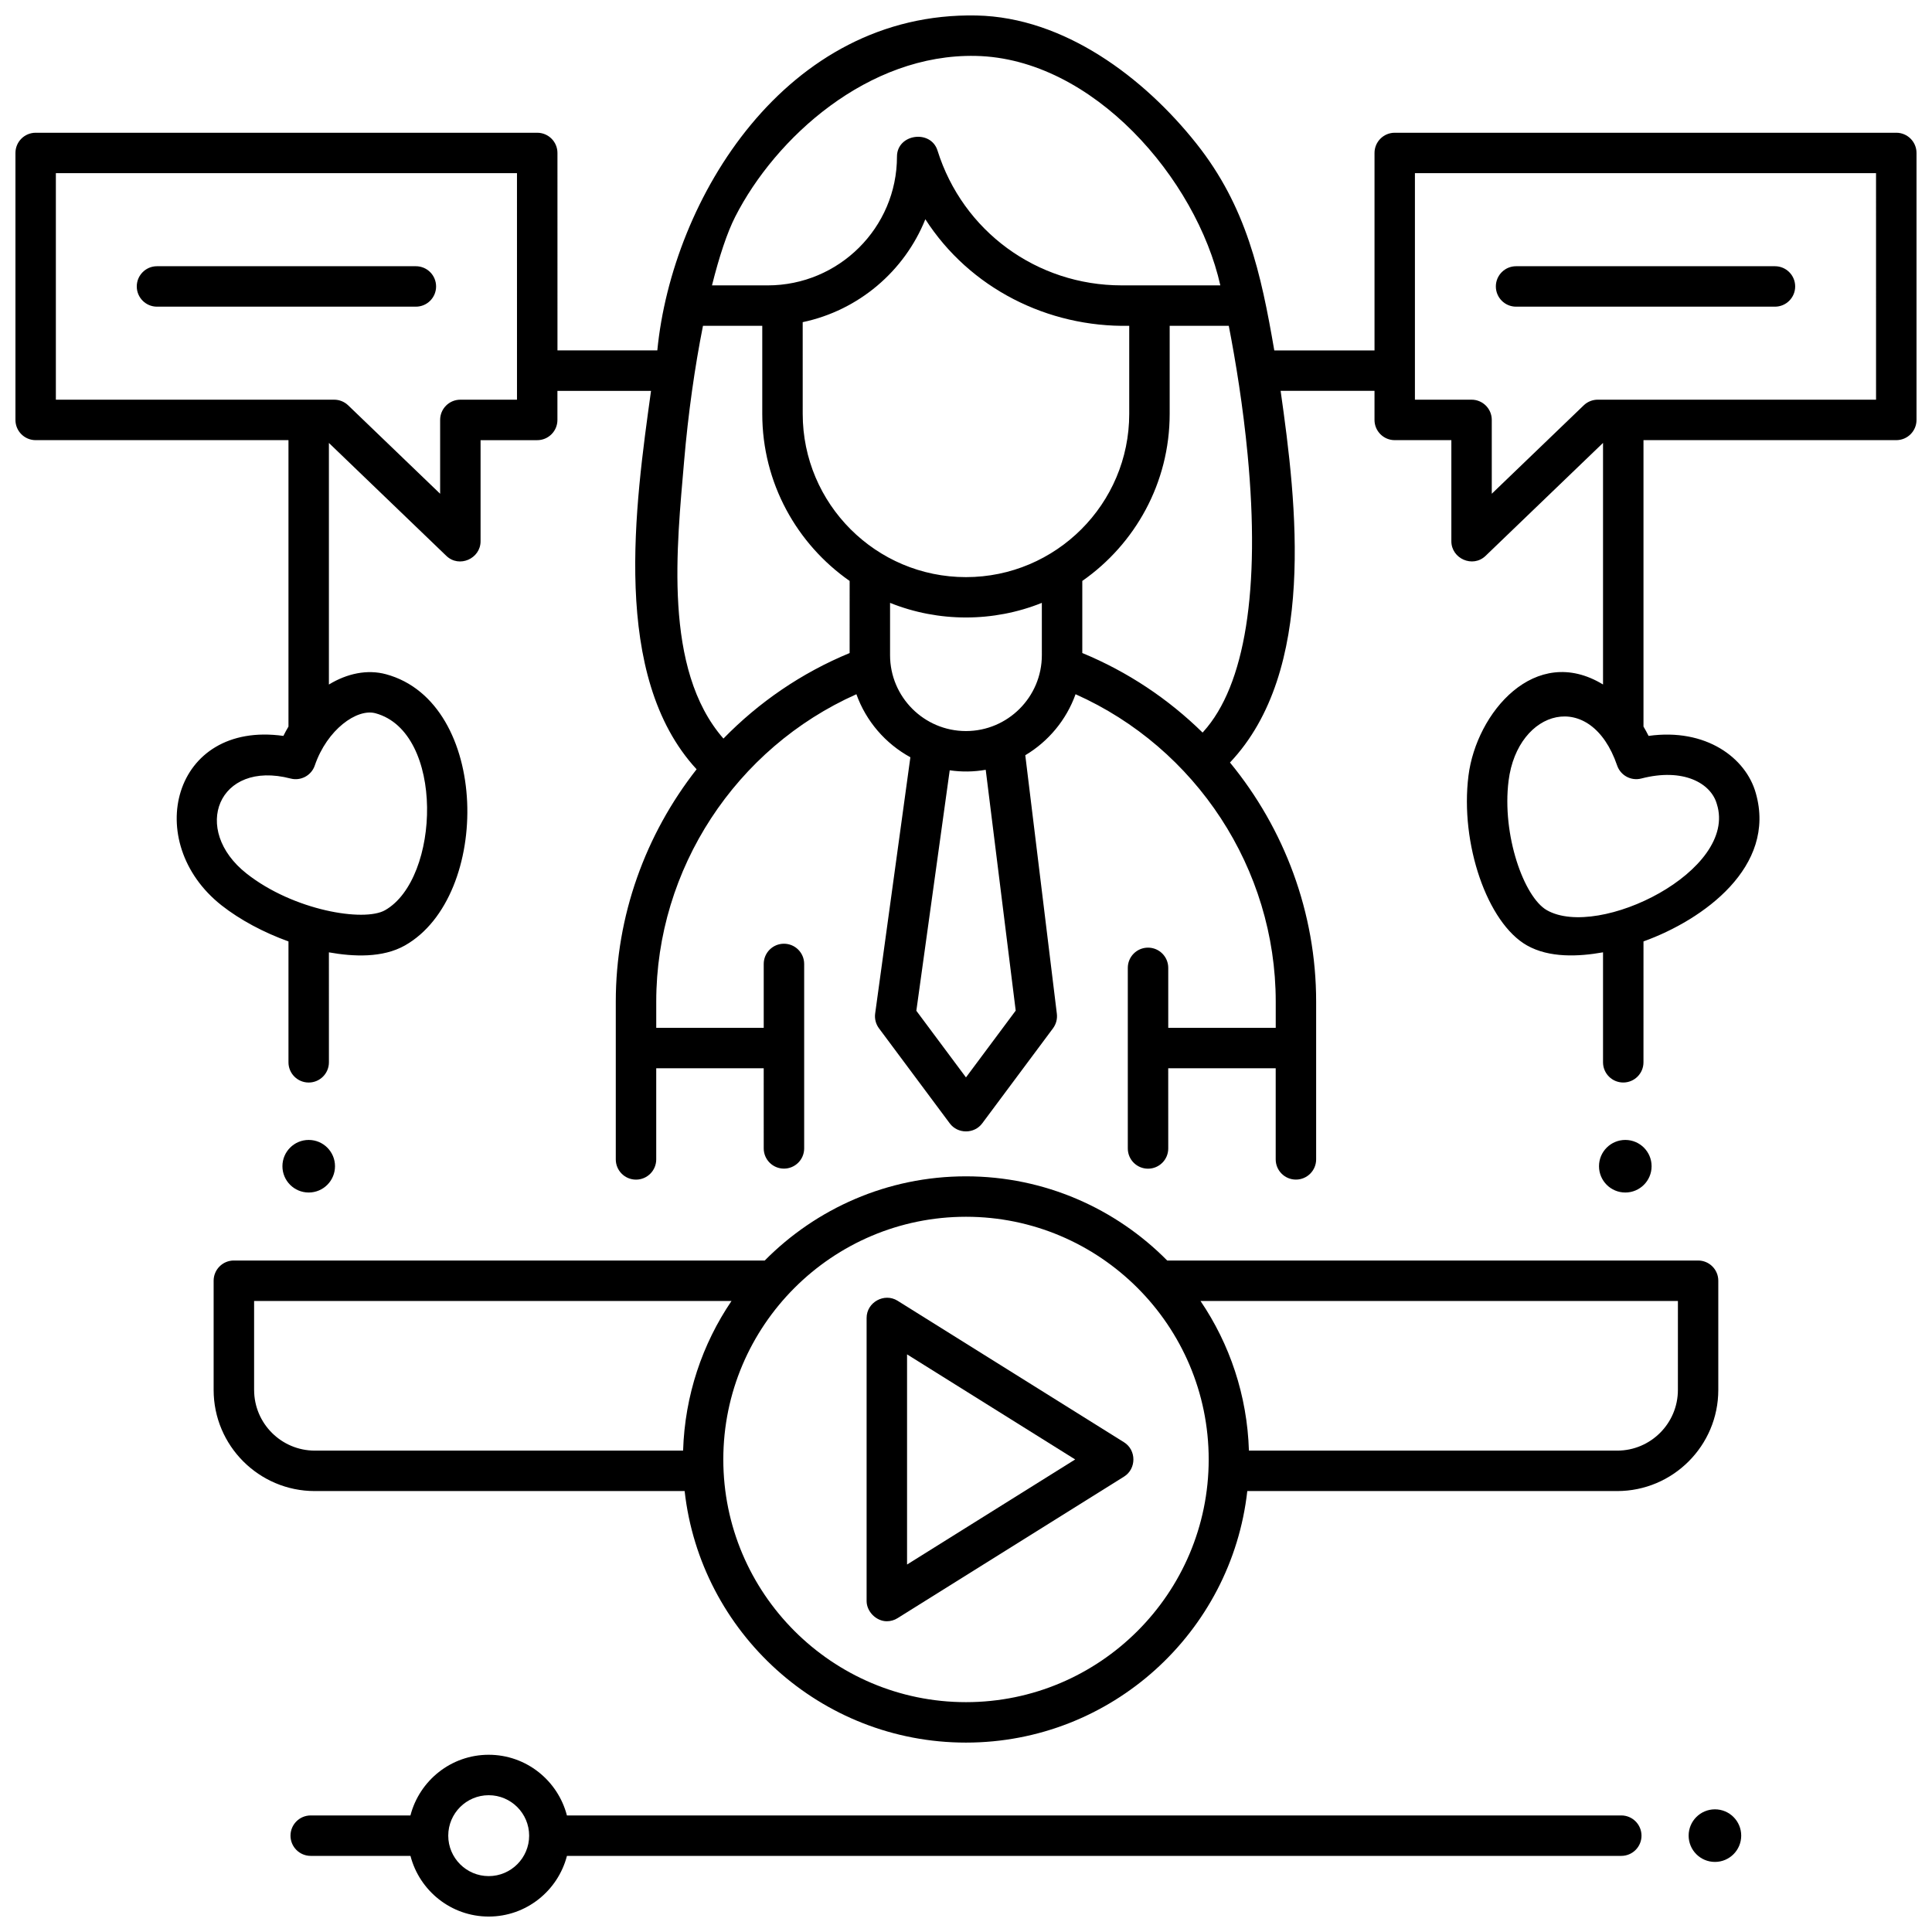 <?xml version="1.0" encoding="UTF-8"?>
<!-- Uploaded to: SVG Repo, www.svgrepo.com, Generator: SVG Repo Mixer Tools -->
<svg width="800px" height="800px" version="1.1" viewBox="144 144 512 512" xmlns="http://www.w3.org/2000/svg">
 <defs>
  <clipPath id="b">
   <path d="m220 609h360v42.902h-360z"/>
  </clipPath>
  <clipPath id="a">
   <path d="m148.09 148.09h503.81v308.91h-503.81z"/>
  </clipPath>
 </defs>
 <path d="m594.02 478.05h-140.7c-13.609-13.766-32.488-22.309-53.328-22.309s-39.719 8.547-53.328 22.309h-140.69c-2.961 0-5.359 2.398-5.359 5.359v28.941c0 14.777 12.023 26.797 26.797 26.797h98.023c4.18 37.445 36.012 66.66 74.555 66.66 38.543 0 70.375-29.215 74.555-66.66h98.023c14.777 0 26.797-12.023 26.797-26.797v-28.941c0.008-2.961-2.391-5.359-5.352-5.359zm-382.68 34.301v-23.582h126.52c-7.723 11.387-12.379 25.004-12.832 39.66h-97.605c-8.867 0-16.078-7.211-16.078-16.078zm188.66 82.738c-35.465 0-64.316-28.852-64.316-64.316 0-35.465 28.852-64.316 64.316-64.316s64.316 28.852 64.316 64.316c-0.004 35.465-28.855 64.316-64.316 64.316zm188.66-82.738c0 8.867-7.215 16.078-16.078 16.078h-97.605c-0.453-14.656-5.109-28.273-12.832-39.66h126.52z"/>
 <path d="m379.02 573.65c-2.805 0-5.359-2.551-5.359-5.359v-75.035c0-4.137 4.691-6.734 8.199-4.547l60.027 37.516c3.301 2.066 3.301 7.027 0 9.09l-60.027 37.516c-0.867 0.547-1.852 0.82-2.84 0.82zm5.359-70.727v55.695l44.555-27.848z"/>
 <g clip-path="url(#b)">
  <path d="m573.65 625.11h-279.41c-2.391-9.23-10.766-16.078-20.734-16.078s-18.344 6.848-20.734 16.078h-26.426c-2.961 0-5.359 2.398-5.359 5.359 0 2.961 2.398 5.359 5.359 5.359h26.434c2.391 9.23 10.766 16.078 20.734 16.078s18.344-6.848 20.734-16.078h279.41c2.961 0 5.359-2.398 5.359-5.359-0.004-2.961-2.402-5.359-5.363-5.359zm-300.14 16.078c-5.91 0-10.719-4.809-10.719-10.719s4.809-10.719 10.719-10.719c5.91 0 10.719 4.809 10.719 10.719s-4.809 10.719-10.719 10.719z"/>
 </g>
 <path d="m254.21 225.27h-68.605c-2.961 0-5.359-2.398-5.359-5.359 0-2.961 2.398-5.359 5.359-5.359h68.605c2.961 0 5.359 2.398 5.359 5.359 0 2.961-2.398 5.359-5.359 5.359z"/>
 <path d="m614.38 225.27h-68.605c-2.961 0-5.359-2.398-5.359-5.359 0-2.961 2.398-5.359 5.359-5.359h68.605c2.961 0 5.359 2.398 5.359 5.359 0.004 2.961-2.398 5.359-5.359 5.359z"/>
 <path d="m232.78 453.06c0 3.852-3.121 6.969-6.969 6.969s-6.965-3.117-6.965-6.969c0-3.848 3.117-6.965 6.965-6.965s6.969 3.117 6.969 6.965"/>
 <path d="m581.69 453.06c0 3.852-3.121 6.969-6.969 6.969s-6.969-3.117-6.969-6.969c0-3.848 3.121-6.965 6.969-6.965s6.969 3.117 6.969 6.965"/>
 <path d="m605.44 630.46c0 3.848-3.117 6.969-6.965 6.969-3.852 0-6.969-3.121-6.969-6.969s3.117-6.969 6.969-6.969c3.848 0 6.965 3.121 6.965 6.969"/>
 <g clip-path="url(#a)">
  <path d="m646.54 179.18h-132.92c-2.961 0-5.359 2.398-5.359 5.359v52.324h-26.562c-3.527-20.555-7.391-38.113-20.625-54.793-13.887-17.504-35.035-33.484-58.266-33.965-50.539-1.039-80.707 48.578-84.613 88.754h-26.461l-0.004-52.32c0-2.961-2.398-5.359-5.359-5.359h-132.92c-2.961 0-5.359 2.398-5.359 5.359v70.746c0 2.961 2.398 5.359 5.359 5.359h66.996v75.906c-0.473 0.801-0.93 1.621-1.348 2.473-29.422-4.113-37.582 28.223-16.363 44.922 4.883 3.84 11.152 7.18 17.711 9.543v32.035c0 2.961 2.398 5.359 5.359 5.359s5.359-2.398 5.359-5.359l-0.004-29.141c6.461 1.152 14.219 1.531 20.156-1.832 23.039-13.059 22.578-64.383-5.012-71.867-4.957-1.344-10.305-0.223-15.145 2.723v-64.023l31.121 29.926c3.422 3.289 9.074 0.715 9.074-3.863v-26.797h15.008c2.961 0 5.359-2.398 5.359-5.359v-7.703h24.805c-4.176 30.18-10.723 75.59 12.078 100.28-13.535 17.246-21.418 38.816-21.418 61.574v41.812c0 2.961 2.398 5.359 5.359 5.359 2.961 0 5.359-2.398 5.359-5.359v-24.152h28.484l0.004 21.234c0 2.961 2.398 5.359 5.359 5.359 2.961 0 5.359-2.398 5.359-5.359v-48.879c0-2.961-2.398-5.359-5.359-5.359-2.961 0-5.359 2.398-5.359 5.359v16.926h-28.484v-6.945c0-35.191 21.09-67.211 53.043-81.461 2.559 7.164 7.707 13.098 14.305 16.703l-9.332 67.906c-0.191 1.391 0.172 2.805 1.012 3.93l18.758 25.191c2.109 2.836 6.484 2.836 8.598 0l18.758-25.191c0.824-1.105 1.188-2.484 1.023-3.852l-8.367-68.52c6.129-3.648 10.891-9.359 13.324-16.168 31.949 14.25 53.047 46.27 53.047 81.461v6.945h-28.484v-15.887c0-2.961-2.398-5.359-5.359-5.359-2.961 0-5.359 2.398-5.359 5.359v47.859c0 2.961 2.398 5.359 5.359 5.359 2.961 0 5.359-2.398 5.359-5.359l-0.008-21.254h28.484v24.145c0 2.961 2.398 5.359 5.359 5.359s5.359-2.398 5.359-5.359v-41.812c0-23.547-8.43-45.824-22.836-63.355 22.957-24.281 17.703-68.422 13.422-98.496h24.879v7.703c0 2.961 2.398 5.359 5.359 5.359h15.008v26.797c0 4.578 5.656 7.152 9.074 3.863l31.121-29.926v64.02c-17.984-10.945-33.562 7.484-35.66 24.168-2.266 17.996 4.981 39.016 15.504 44.98 5.926 3.356 13.68 2.984 20.156 1.832v29.141c0 2.961 2.398 5.359 5.359 5.359 2.961 0 5.359-2.398 5.359-5.359l0.004-32.031c15.898-5.731 35.309-19.82 29.77-39.281-2.621-9.406-13.254-17.305-28.422-15.184-0.418-0.852-0.875-1.672-1.348-2.473v-75.906h66.996c2.961 0 5.359-2.398 5.359-5.359v-70.746c0-2.961-2.398-5.359-5.359-5.359zm-403.04 153.84c18.422 5 17.203 43.887 2.535 52.199-5.59 3.168-24.242 0.082-36.672-9.703-14.824-11.664-7.547-30.191 11.641-25.199 2.711 0.707 5.516-0.801 6.418-3.453 3.262-9.535 11.18-15.172 16.078-13.844zm37.508-83.098h-15.008c-2.961 0-5.359 2.398-5.359 5.359v19.57l-24.371-23.434c-1-0.961-2.332-1.496-3.715-1.496h-73.75v-60.027h122.2zm57.832-48.488c10.664-20.938 35.199-43.219 63.742-42.617 31.047 0.641 58.48 32.586 64.82 60.809h-26.152c-22.484 0-42.098-14.359-48.801-35.734-1.777-5.66-10.742-4.418-10.742 1.605 0 18.82-15.375 34.133-34.273 34.133l-14.75-0.004c1.926-7.695 4.031-14.02 6.156-18.191zm30.32 115.63c-12.785 5.277-24.098 13.07-33.441 22.664-16.094-18.367-12.305-51.285-10.422-73.52 1.062-12.535 2.836-24.996 5-35.867h15.711v23.336c0 18.312 9.172 34.512 23.156 44.281zm30.832 112.46-13.152-17.66 8.844-63.727c3.184 0.465 6.363 0.422 9.543-0.137l7.945 63.824zm20.109-111.9c0 11.09-9.02 20.113-20.113 20.113-11.09 0-20.113-9.023-20.113-20.113v-13.859c12.816 5.164 27.406 5.164 40.223 0zm-20.109-20.68c-23.859 0-43.266-19.41-43.266-43.266l-0.004-24.305c14.824-3.117 26.988-13.523 32.504-27.273 11.758 18.293 32.434 28.672 54.031 28.242v23.336c0 23.859-19.41 43.266-43.266 43.266zm62.93 40.949c-0.074 0.082-0.152 0.16-0.227 0.242-9.031-8.867-19.797-16.094-31.875-21.078v-19.102c13.984-9.766 23.156-25.969 23.156-44.281v-23.328h15.664c1.828 9.414 3.777 21.328 4.996 34.156 3.398 35.766-0.652 61.145-11.715 73.391zm136.06 19.195c5.637 17.621-31.254 35.941-45.035 28.129-6.082-3.449-11.965-19.957-10.156-34.316 2.398-19.023 21.773-24.48 28.766-4.043 0.906 2.652 3.703 4.16 6.418 3.453 11.098-2.883 18.469 1.227 20.008 6.777zm42.191-107.17h-73.75c-1.387 0-2.715 0.535-3.715 1.496l-24.371 23.434v-19.57c0-2.961-2.398-5.359-5.359-5.359h-15.008v-60.027h122.2z"/>
 </g>
</svg>